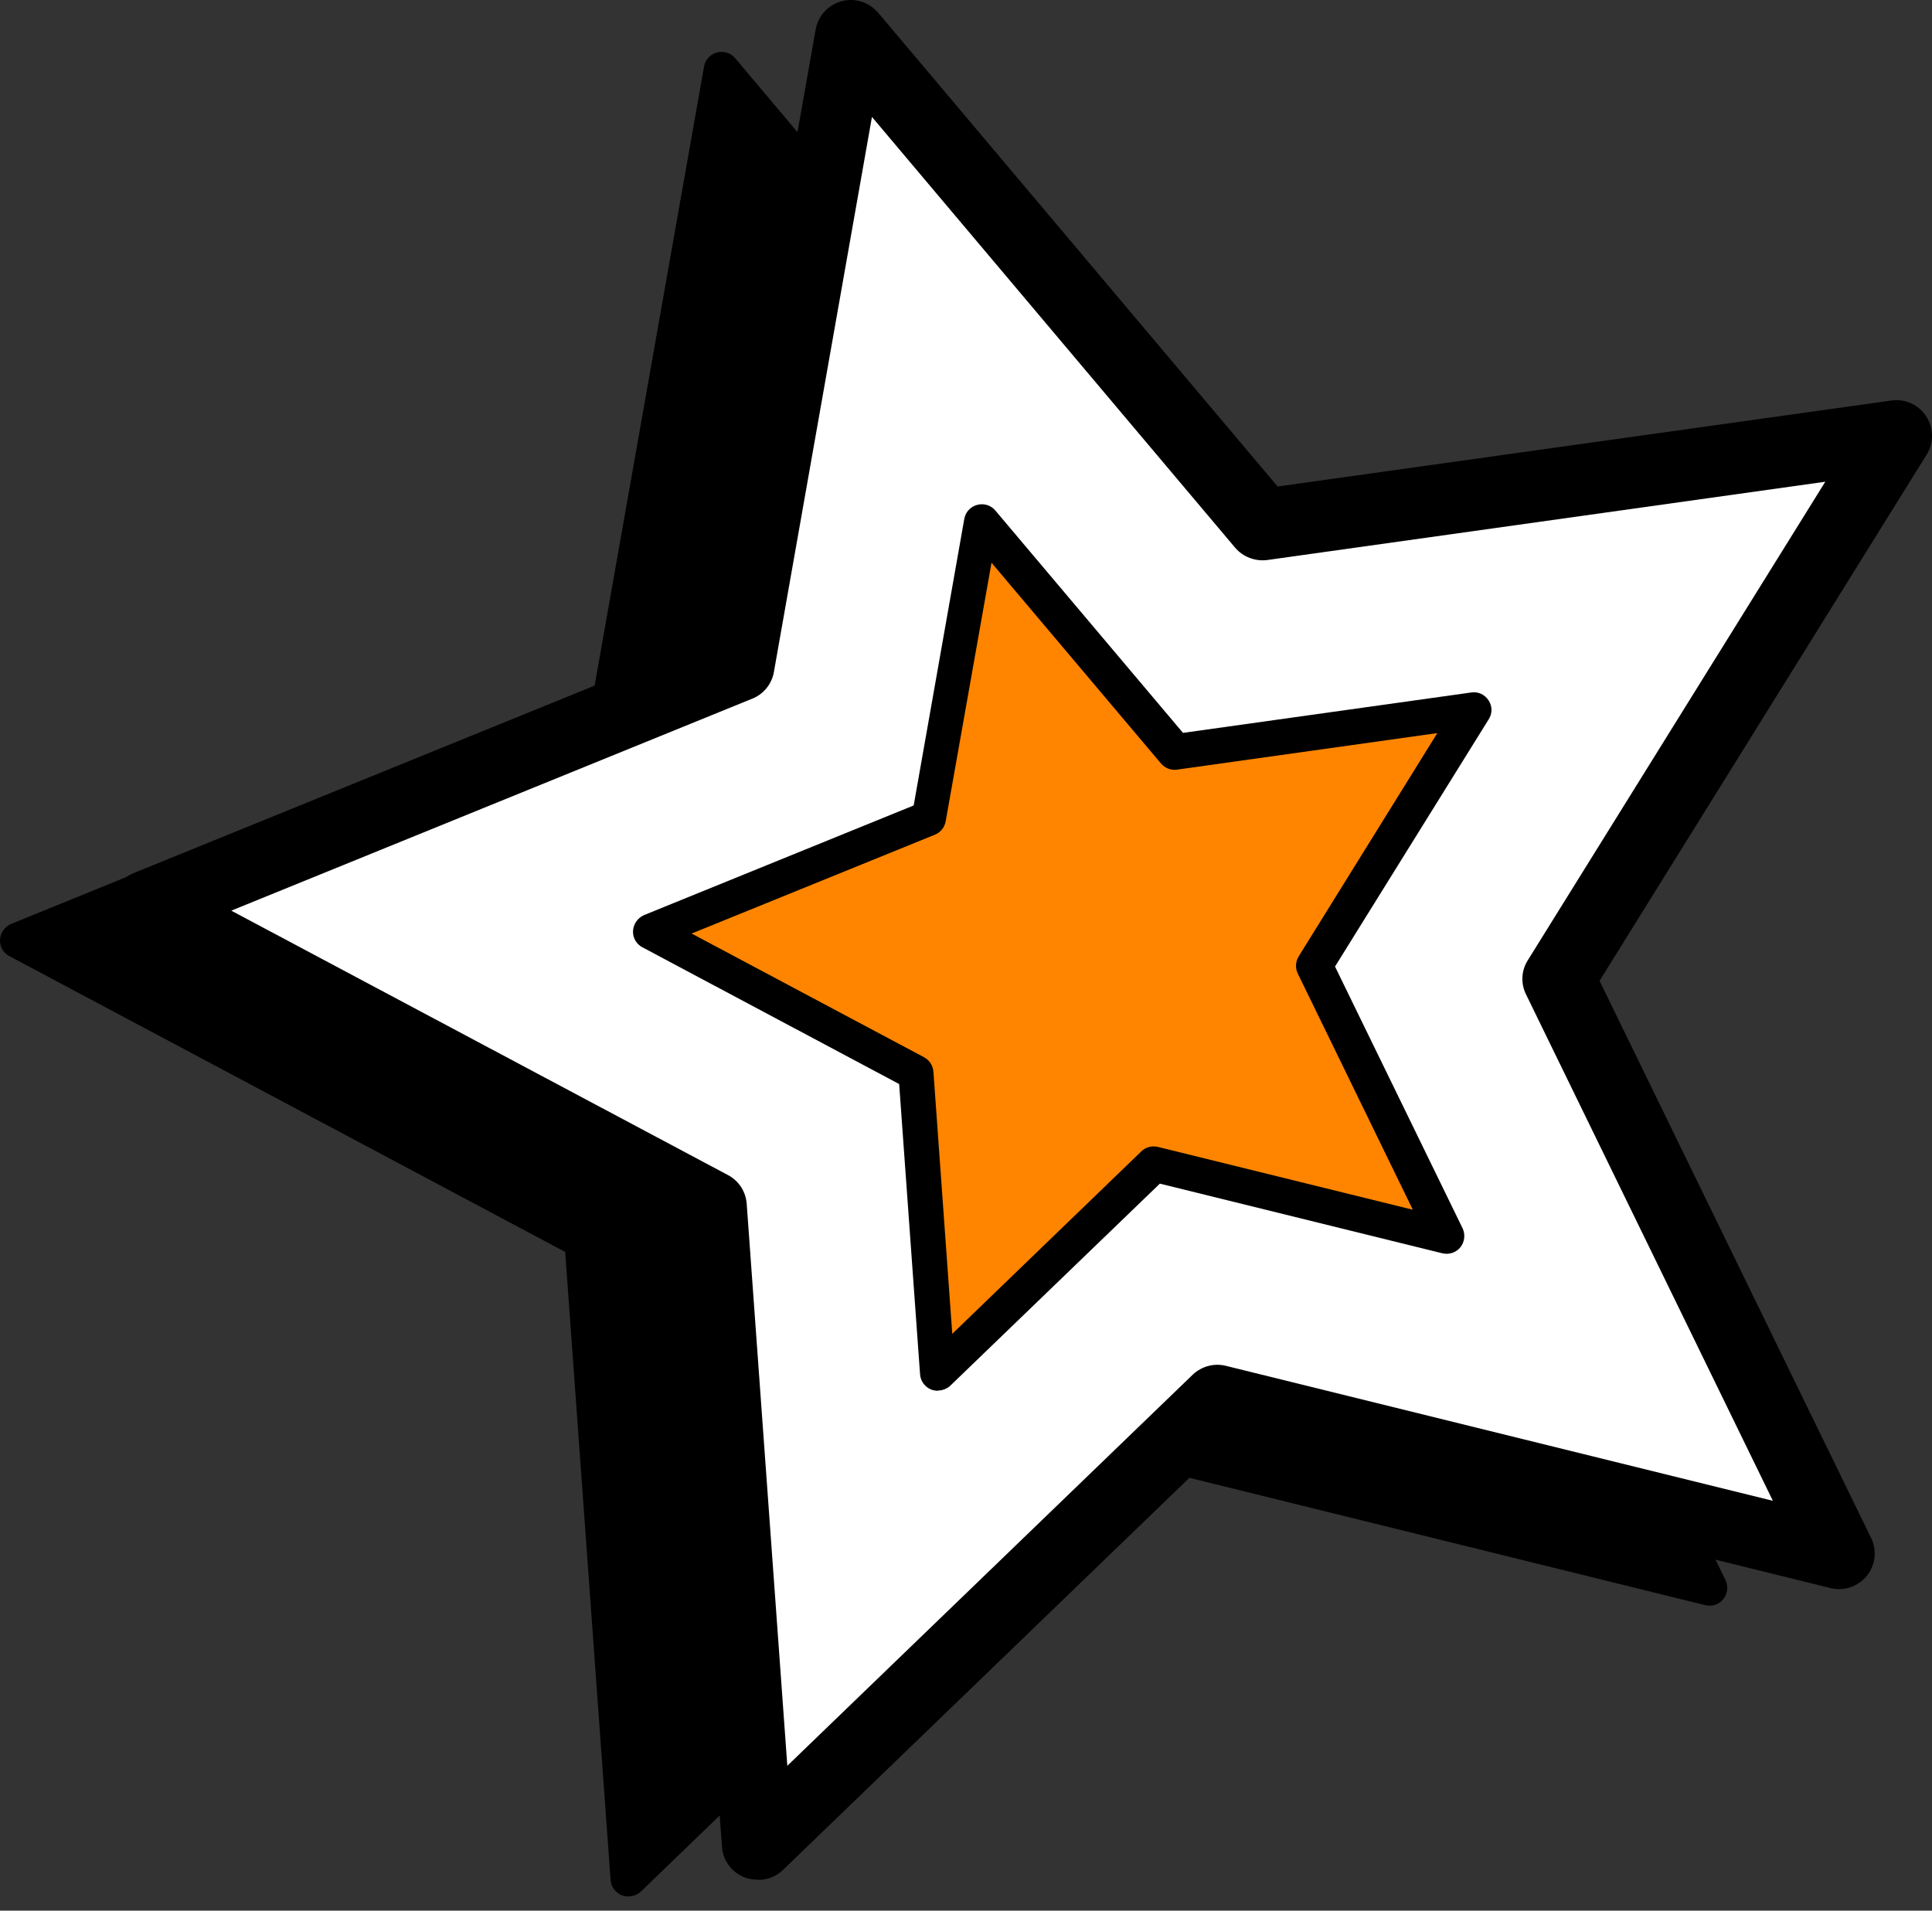 <?xml version="1.0" encoding="UTF-8"?> <svg xmlns="http://www.w3.org/2000/svg" width="91" height="90" viewBox="0 0 91 90" fill="none"><rect x="0" y="0" width="91" height="90" fill="#333333" stroke="none"/><path d="M33.973 3.296L53.39 26.325L83.216 22.147L67.315 47.73L80.512 74.799L51.264 67.585L29.592 88.498L27.422 58.459L0.835 44.31L28.737 32.962L33.973 3.296Z" fill="black"></path><path d="M29.592 89.332C29.496 89.332 29.389 89.311 29.293 89.278C28.994 89.161 28.78 88.883 28.759 88.552L26.621 58.972L0.44 45.037C0.151 44.888 -0.02 44.578 0.002 44.257C0.023 43.936 0.226 43.648 0.525 43.52L28 32.342L33.161 3.136C33.215 2.815 33.45 2.559 33.771 2.473C34.091 2.388 34.422 2.495 34.626 2.741L53.743 25.417L83.109 21.303C83.441 21.249 83.751 21.399 83.932 21.677C84.114 21.955 84.114 22.297 83.932 22.574L68.277 47.762L81.271 74.424C81.41 74.713 81.378 75.066 81.175 75.322C80.972 75.579 80.641 75.686 80.32 75.611L51.531 68.504L30.191 89.097C30.03 89.246 29.817 89.332 29.603 89.332H29.592ZM2.812 44.407L27.818 57.711C28.075 57.85 28.235 58.106 28.256 58.395L30.297 86.65L50.676 66.976C50.879 66.773 51.179 66.698 51.456 66.762L78.952 73.548L66.546 48.083C66.417 47.826 66.439 47.516 66.588 47.27L81.549 23.216L53.498 27.148C53.22 27.191 52.931 27.084 52.739 26.86L34.476 5.198L29.549 33.09C29.496 33.378 29.304 33.613 29.037 33.72L2.791 44.396L2.812 44.407Z" fill="black"></path><path d="M40.054 1.661L59.471 24.69L89.297 20.512L73.396 46.095L86.593 73.163L57.345 65.95L35.673 86.863L33.504 56.824L6.916 42.675L34.818 31.326L40.054 1.661Z" fill="white"></path><path d="M35.673 88.541C35.47 88.541 35.267 88.509 35.075 88.434C34.466 88.199 34.049 87.643 34.006 86.992L31.901 57.871L6.136 44.161C5.559 43.851 5.217 43.242 5.249 42.59C5.281 41.938 5.687 41.372 6.296 41.126L33.333 30.13L38.42 1.383C38.537 0.742 39.007 0.229 39.638 0.058C40.268 -0.113 40.931 0.101 41.358 0.593L60.177 22.916L89.094 18.866C89.735 18.77 90.376 19.069 90.729 19.614C91.082 20.159 91.092 20.864 90.751 21.41L75.341 46.202L88.132 72.447C88.421 73.035 88.335 73.73 87.929 74.232C87.523 74.734 86.85 74.959 86.23 74.809L57.89 67.81L36.881 88.082C36.56 88.391 36.143 88.552 35.716 88.552L35.673 88.541ZM10.86 42.878L34.284 55.349C34.797 55.616 35.128 56.129 35.171 56.706L37.084 83.177L56.18 64.753C56.597 64.358 57.185 64.198 57.74 64.337L83.505 70.695L71.879 46.843C71.622 46.33 71.654 45.71 71.964 45.229L85.974 22.692L59.696 26.379C59.13 26.453 58.553 26.24 58.179 25.802L41.07 5.508L36.453 31.647C36.357 32.213 35.972 32.694 35.438 32.908L10.86 42.91V42.878Z" fill="black"></path><path d="M46.22 24.605L55.357 35.43L69.388 33.464L61.908 45.496L68.117 58.235L54.363 54.836L44.169 64.678L43.143 50.551L30.64 43.894L43.763 38.55L46.22 24.605Z" fill="#FF8500"></path><path d="M44.169 65.512C44.073 65.512 43.966 65.491 43.87 65.459C43.571 65.341 43.357 65.063 43.336 64.732L42.352 51.064L30.255 44.62C29.967 44.471 29.796 44.161 29.817 43.84C29.839 43.52 30.042 43.231 30.341 43.103L43.036 37.941L45.419 24.445C45.473 24.124 45.708 23.867 46.028 23.782C46.349 23.696 46.68 23.803 46.883 24.049L55.721 34.522L69.293 32.62C69.624 32.566 69.934 32.716 70.115 32.993C70.297 33.271 70.297 33.613 70.115 33.891L62.881 45.529L68.886 57.85C69.025 58.139 68.993 58.491 68.79 58.748C68.587 59.004 68.256 59.111 67.935 59.036L54.631 55.755L44.767 65.266C44.607 65.416 44.393 65.501 44.18 65.501L44.169 65.512ZM32.606 43.99L43.528 49.803C43.784 49.942 43.945 50.199 43.966 50.487L44.853 62.83L53.755 54.238C53.958 54.035 54.257 53.96 54.535 54.024L66.546 56.984L61.128 45.86C61 45.603 61.021 45.294 61.171 45.048L67.7 34.532L55.443 36.253C55.165 36.296 54.877 36.189 54.684 35.964L46.702 26.507L44.543 38.689C44.49 38.978 44.297 39.213 44.03 39.32L32.564 43.979L32.606 43.99Z" fill="black"></path></svg> 